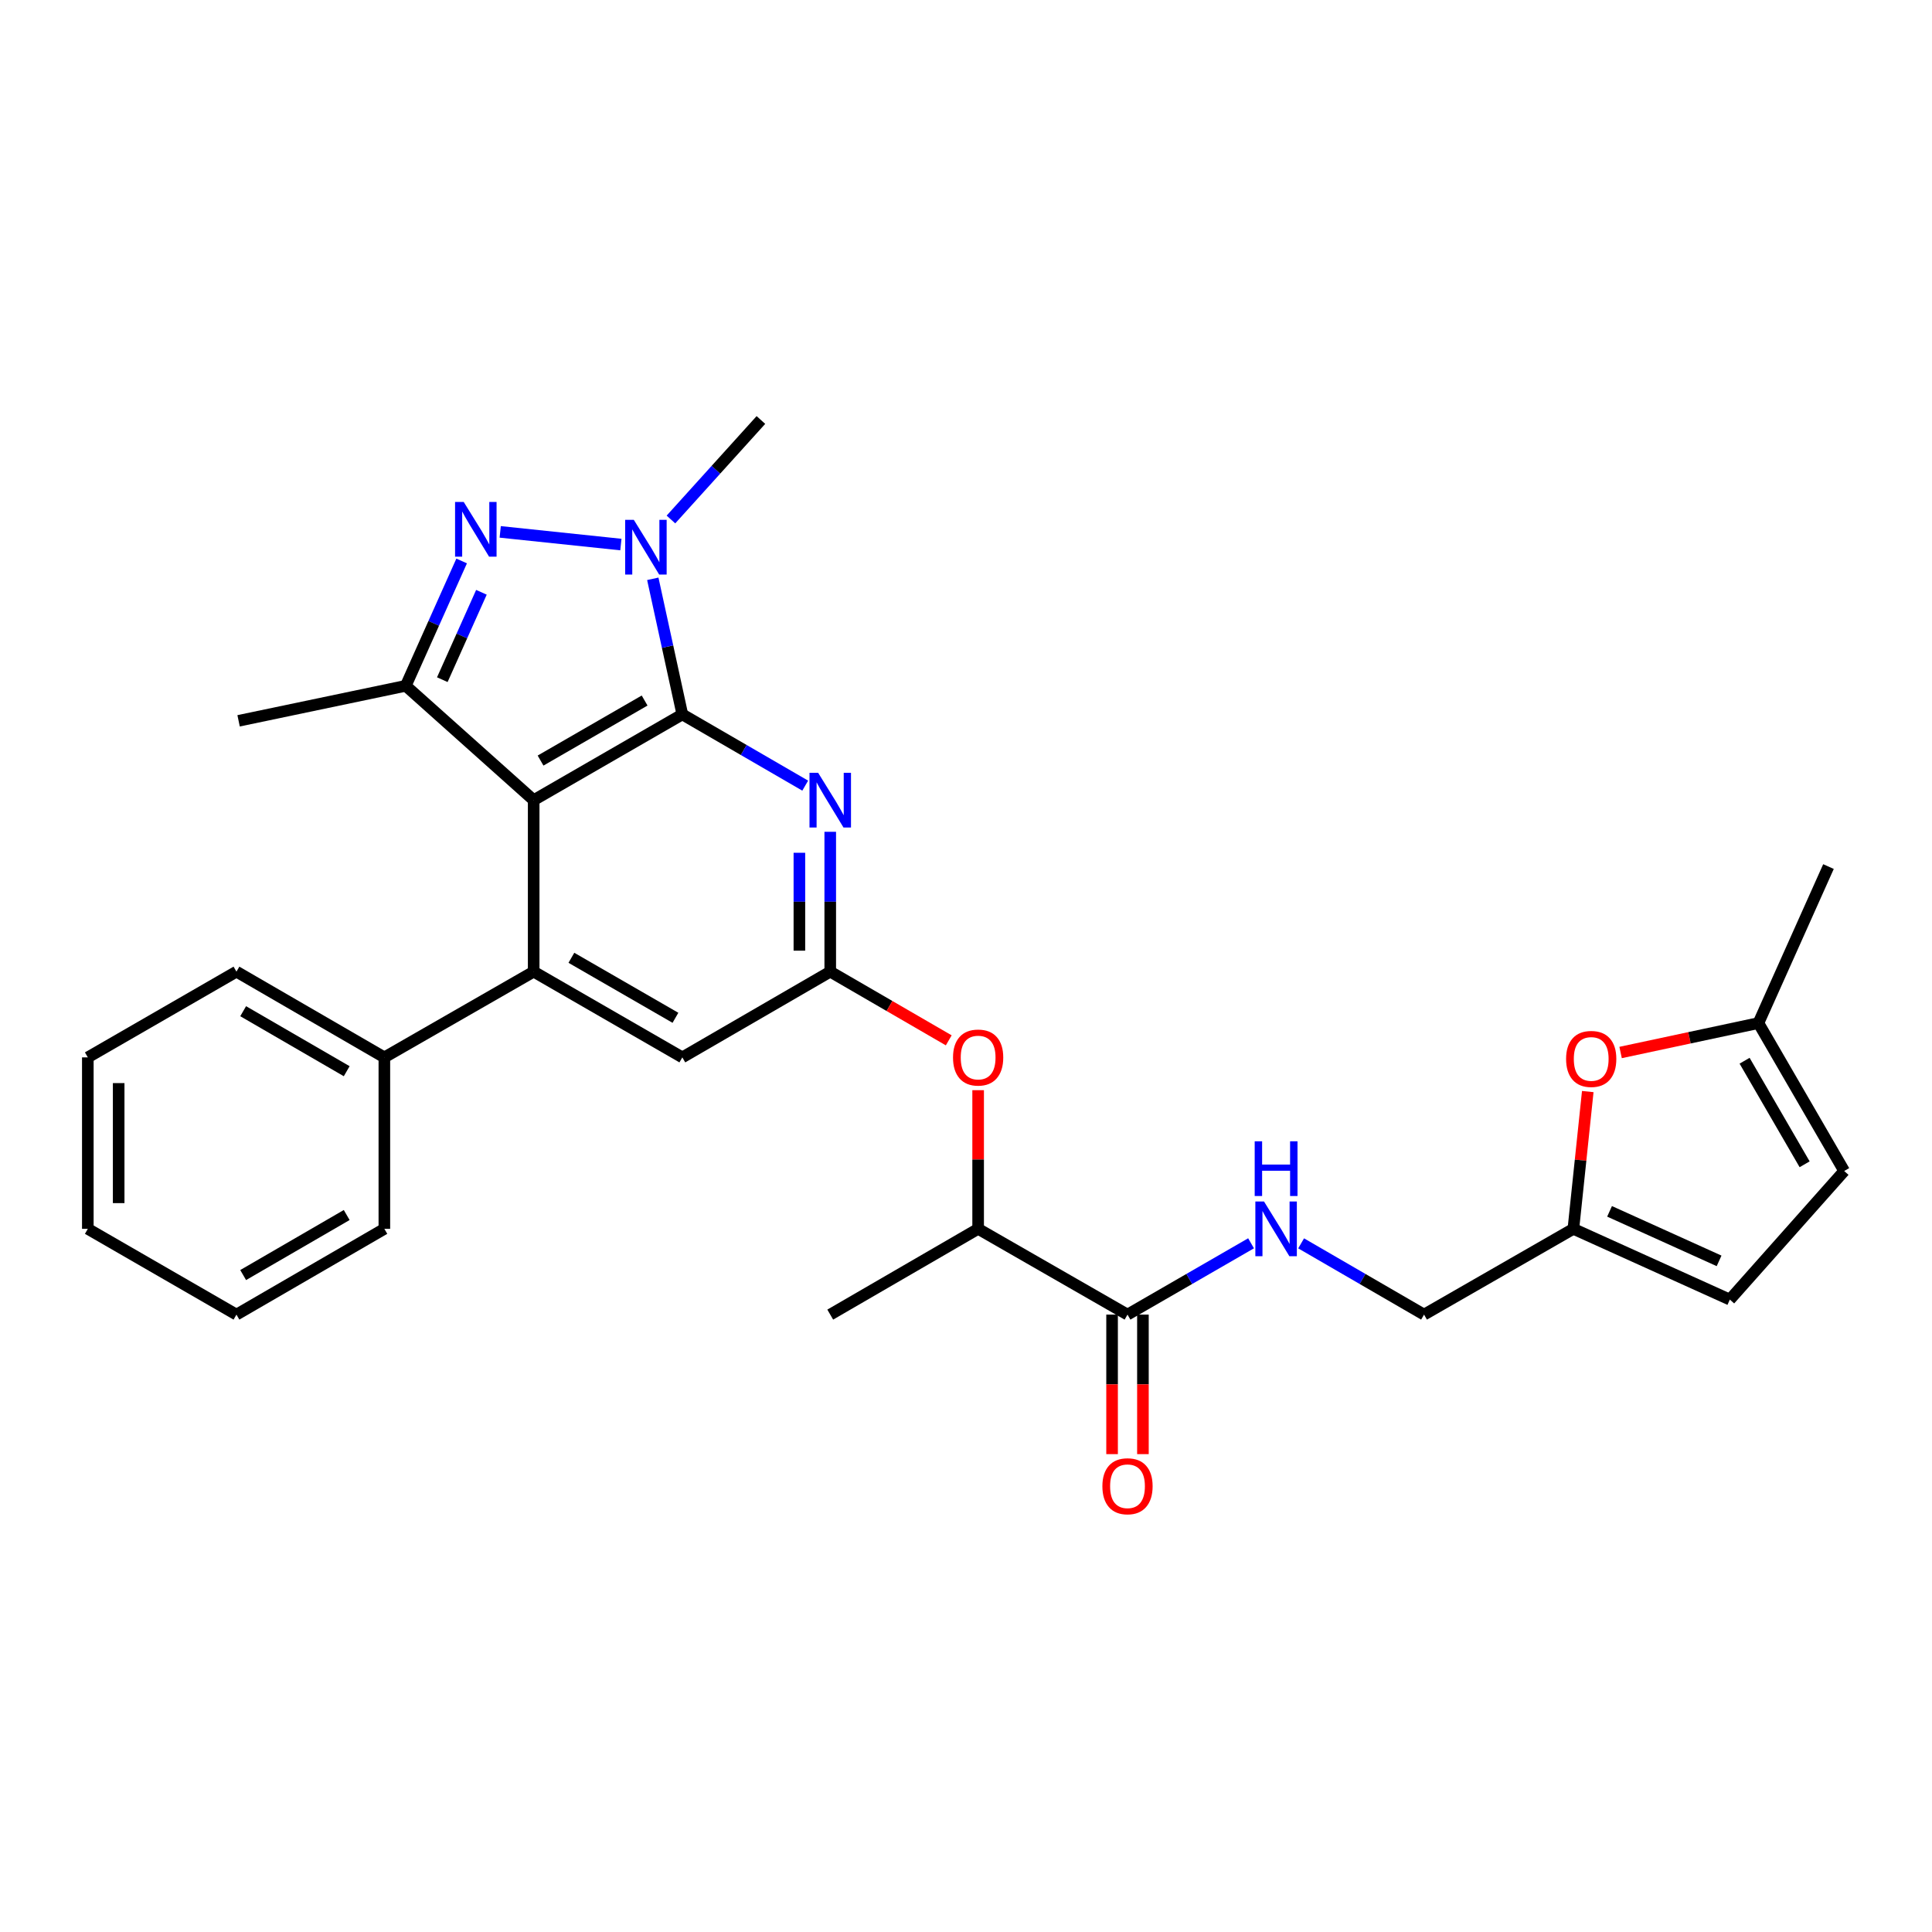 <?xml version='1.0' encoding='iso-8859-1'?>
<svg version='1.1' baseProfile='full'
              xmlns='http://www.w3.org/2000/svg'
                      xmlns:rdkit='http://www.rdkit.org/xml'
                      xmlns:xlink='http://www.w3.org/1999/xlink'
                  xml:space='preserve'
width='1000px' height='1000px' viewBox='0 0 1000 1000'>
<!-- END OF HEADER -->
<rect style='opacity:1.0;fill:#FFFFFF;stroke:none' width='1000' height='1000' x='0' y='0'> </rect>
<path class='bond-0' d='M 353.172,369.768 L 276.231,414.159' style='fill:none;fill-rule:evenodd;stroke:#000000;stroke-width:6px;stroke-linecap:butt;stroke-linejoin:miter;stroke-opacity:1' />
<path class='bond-0' d='M 333.651,362.595 L 279.792,393.669' style='fill:none;fill-rule:evenodd;stroke:#000000;stroke-width:6px;stroke-linecap:butt;stroke-linejoin:miter;stroke-opacity:1' />
<path class='bond-1' d='M 353.172,369.768 L 345.529,334.681' style='fill:none;fill-rule:evenodd;stroke:#000000;stroke-width:6px;stroke-linecap:butt;stroke-linejoin:miter;stroke-opacity:1' />
<path class='bond-1' d='M 345.529,334.681 L 337.887,299.594' style='fill:none;fill-rule:evenodd;stroke:#0000FF;stroke-width:6px;stroke-linecap:butt;stroke-linejoin:miter;stroke-opacity:1' />
<path class='bond-4' d='M 353.172,369.768 L 384.975,388.208' style='fill:none;fill-rule:evenodd;stroke:#000000;stroke-width:6px;stroke-linecap:butt;stroke-linejoin:miter;stroke-opacity:1' />
<path class='bond-4' d='M 384.975,388.208 L 416.778,406.649' style='fill:none;fill-rule:evenodd;stroke:#0000FF;stroke-width:6px;stroke-linecap:butt;stroke-linejoin:miter;stroke-opacity:1' />
<path class='bond-3' d='M 276.231,414.159 L 210.025,354.97' style='fill:none;fill-rule:evenodd;stroke:#000000;stroke-width:6px;stroke-linecap:butt;stroke-linejoin:miter;stroke-opacity:1' />
<path class='bond-5' d='M 276.231,414.159 L 276.231,502.925' style='fill:none;fill-rule:evenodd;stroke:#000000;stroke-width:6px;stroke-linecap:butt;stroke-linejoin:miter;stroke-opacity:1' />
<path class='bond-2' d='M 321.367,281.86 L 258.91,275.302' style='fill:none;fill-rule:evenodd;stroke:#0000FF;stroke-width:6px;stroke-linecap:butt;stroke-linejoin:miter;stroke-opacity:1' />
<path class='bond-20' d='M 347.279,268.888 L 370.563,243.137' style='fill:none;fill-rule:evenodd;stroke:#0000FF;stroke-width:6px;stroke-linecap:butt;stroke-linejoin:miter;stroke-opacity:1' />
<path class='bond-20' d='M 370.563,243.137 L 393.847,217.386' style='fill:none;fill-rule:evenodd;stroke:#000000;stroke-width:6px;stroke-linecap:butt;stroke-linejoin:miter;stroke-opacity:1' />
<path class='bond-29' d='M 238.95,290.354 L 224.488,322.662' style='fill:none;fill-rule:evenodd;stroke:#0000FF;stroke-width:6px;stroke-linecap:butt;stroke-linejoin:miter;stroke-opacity:1' />
<path class='bond-29' d='M 224.488,322.662 L 210.025,354.97' style='fill:none;fill-rule:evenodd;stroke:#000000;stroke-width:6px;stroke-linecap:butt;stroke-linejoin:miter;stroke-opacity:1' />
<path class='bond-29' d='M 249.186,306.571 L 239.062,329.186' style='fill:none;fill-rule:evenodd;stroke:#0000FF;stroke-width:6px;stroke-linecap:butt;stroke-linejoin:miter;stroke-opacity:1' />
<path class='bond-29' d='M 239.062,329.186 L 228.939,351.802' style='fill:none;fill-rule:evenodd;stroke:#000000;stroke-width:6px;stroke-linecap:butt;stroke-linejoin:miter;stroke-opacity:1' />
<path class='bond-21' d='M 210.025,354.97 L 123.495,373.094' style='fill:none;fill-rule:evenodd;stroke:#000000;stroke-width:6px;stroke-linecap:butt;stroke-linejoin:miter;stroke-opacity:1' />
<path class='bond-6' d='M 429.731,430.538 L 429.731,466.732' style='fill:none;fill-rule:evenodd;stroke:#0000FF;stroke-width:6px;stroke-linecap:butt;stroke-linejoin:miter;stroke-opacity:1' />
<path class='bond-6' d='M 429.731,466.732 L 429.731,502.925' style='fill:none;fill-rule:evenodd;stroke:#000000;stroke-width:6px;stroke-linecap:butt;stroke-linejoin:miter;stroke-opacity:1' />
<path class='bond-6' d='M 413.763,441.396 L 413.763,466.732' style='fill:none;fill-rule:evenodd;stroke:#0000FF;stroke-width:6px;stroke-linecap:butt;stroke-linejoin:miter;stroke-opacity:1' />
<path class='bond-6' d='M 413.763,466.732 L 413.763,492.067' style='fill:none;fill-rule:evenodd;stroke:#000000;stroke-width:6px;stroke-linecap:butt;stroke-linejoin:miter;stroke-opacity:1' />
<path class='bond-17' d='M 276.231,502.925 L 198.945,547.299' style='fill:none;fill-rule:evenodd;stroke:#000000;stroke-width:6px;stroke-linecap:butt;stroke-linejoin:miter;stroke-opacity:1' />
<path class='bond-30' d='M 276.231,502.925 L 353.172,547.299' style='fill:none;fill-rule:evenodd;stroke:#000000;stroke-width:6px;stroke-linecap:butt;stroke-linejoin:miter;stroke-opacity:1' />
<path class='bond-30' d='M 295.75,495.749 L 349.608,526.81' style='fill:none;fill-rule:evenodd;stroke:#000000;stroke-width:6px;stroke-linecap:butt;stroke-linejoin:miter;stroke-opacity:1' />
<path class='bond-9' d='M 429.731,502.925 L 353.172,547.299' style='fill:none;fill-rule:evenodd;stroke:#000000;stroke-width:6px;stroke-linecap:butt;stroke-linejoin:miter;stroke-opacity:1' />
<path class='bond-11' d='M 429.731,502.925 L 460.4,520.703' style='fill:none;fill-rule:evenodd;stroke:#000000;stroke-width:6px;stroke-linecap:butt;stroke-linejoin:miter;stroke-opacity:1' />
<path class='bond-11' d='M 460.4,520.703 L 491.069,538.481' style='fill:none;fill-rule:evenodd;stroke:#FF0000;stroke-width:6px;stroke-linecap:butt;stroke-linejoin:miter;stroke-opacity:1' />
<path class='bond-7' d='M 583.594,680.439 L 506.281,636.047' style='fill:none;fill-rule:evenodd;stroke:#000000;stroke-width:6px;stroke-linecap:butt;stroke-linejoin:miter;stroke-opacity:1' />
<path class='bond-12' d='M 583.594,680.439 L 615.571,661.983' style='fill:none;fill-rule:evenodd;stroke:#000000;stroke-width:6px;stroke-linecap:butt;stroke-linejoin:miter;stroke-opacity:1' />
<path class='bond-12' d='M 615.571,661.983 L 647.548,643.527' style='fill:none;fill-rule:evenodd;stroke:#0000FF;stroke-width:6px;stroke-linecap:butt;stroke-linejoin:miter;stroke-opacity:1' />
<path class='bond-18' d='M 575.61,680.439 L 575.61,716.548' style='fill:none;fill-rule:evenodd;stroke:#000000;stroke-width:6px;stroke-linecap:butt;stroke-linejoin:miter;stroke-opacity:1' />
<path class='bond-18' d='M 575.61,716.548 L 575.61,752.657' style='fill:none;fill-rule:evenodd;stroke:#FF0000;stroke-width:6px;stroke-linecap:butt;stroke-linejoin:miter;stroke-opacity:1' />
<path class='bond-18' d='M 591.578,680.439 L 591.578,716.548' style='fill:none;fill-rule:evenodd;stroke:#000000;stroke-width:6px;stroke-linecap:butt;stroke-linejoin:miter;stroke-opacity:1' />
<path class='bond-18' d='M 591.578,716.548 L 591.578,752.657' style='fill:none;fill-rule:evenodd;stroke:#FF0000;stroke-width:6px;stroke-linecap:butt;stroke-linejoin:miter;stroke-opacity:1' />
<path class='bond-8' d='M 821.827,564.99 L 818.103,600.519' style='fill:none;fill-rule:evenodd;stroke:#FF0000;stroke-width:6px;stroke-linecap:butt;stroke-linejoin:miter;stroke-opacity:1' />
<path class='bond-8' d='M 818.103,600.519 L 814.38,636.047' style='fill:none;fill-rule:evenodd;stroke:#000000;stroke-width:6px;stroke-linecap:butt;stroke-linejoin:miter;stroke-opacity:1' />
<path class='bond-13' d='M 838.818,544.77 L 874.486,537.154' style='fill:none;fill-rule:evenodd;stroke:#FF0000;stroke-width:6px;stroke-linecap:butt;stroke-linejoin:miter;stroke-opacity:1' />
<path class='bond-13' d='M 874.486,537.154 L 910.154,529.539' style='fill:none;fill-rule:evenodd;stroke:#000000;stroke-width:6px;stroke-linecap:butt;stroke-linejoin:miter;stroke-opacity:1' />
<path class='bond-10' d='M 814.38,636.047 L 737.084,680.439' style='fill:none;fill-rule:evenodd;stroke:#000000;stroke-width:6px;stroke-linecap:butt;stroke-linejoin:miter;stroke-opacity:1' />
<path class='bond-14' d='M 814.38,636.047 L 895.365,672.668' style='fill:none;fill-rule:evenodd;stroke:#000000;stroke-width:6px;stroke-linecap:butt;stroke-linejoin:miter;stroke-opacity:1' />
<path class='bond-14' d='M 833.107,626.99 L 889.797,652.625' style='fill:none;fill-rule:evenodd;stroke:#000000;stroke-width:6px;stroke-linecap:butt;stroke-linejoin:miter;stroke-opacity:1' />
<path class='bond-16' d='M 506.281,564.278 L 506.281,600.162' style='fill:none;fill-rule:evenodd;stroke:#FF0000;stroke-width:6px;stroke-linecap:butt;stroke-linejoin:miter;stroke-opacity:1' />
<path class='bond-16' d='M 506.281,600.162 L 506.281,636.047' style='fill:none;fill-rule:evenodd;stroke:#000000;stroke-width:6px;stroke-linecap:butt;stroke-linejoin:miter;stroke-opacity:1' />
<path class='bond-19' d='M 673.46,643.556 L 705.272,661.997' style='fill:none;fill-rule:evenodd;stroke:#0000FF;stroke-width:6px;stroke-linecap:butt;stroke-linejoin:miter;stroke-opacity:1' />
<path class='bond-19' d='M 705.272,661.997 L 737.084,680.439' style='fill:none;fill-rule:evenodd;stroke:#000000;stroke-width:6px;stroke-linecap:butt;stroke-linejoin:miter;stroke-opacity:1' />
<path class='bond-22' d='M 910.154,529.539 L 946.419,448.535' style='fill:none;fill-rule:evenodd;stroke:#000000;stroke-width:6px;stroke-linecap:butt;stroke-linejoin:miter;stroke-opacity:1' />
<path class='bond-32' d='M 910.154,529.539 L 954.545,606.107' style='fill:none;fill-rule:evenodd;stroke:#000000;stroke-width:6px;stroke-linecap:butt;stroke-linejoin:miter;stroke-opacity:1' />
<path class='bond-32' d='M 902.998,549.033 L 934.072,602.631' style='fill:none;fill-rule:evenodd;stroke:#000000;stroke-width:6px;stroke-linecap:butt;stroke-linejoin:miter;stroke-opacity:1' />
<path class='bond-15' d='M 895.365,672.668 L 954.545,606.107' style='fill:none;fill-rule:evenodd;stroke:#000000;stroke-width:6px;stroke-linecap:butt;stroke-linejoin:miter;stroke-opacity:1' />
<path class='bond-23' d='M 506.281,636.047 L 429.731,680.439' style='fill:none;fill-rule:evenodd;stroke:#000000;stroke-width:6px;stroke-linecap:butt;stroke-linejoin:miter;stroke-opacity:1' />
<path class='bond-24' d='M 198.945,547.299 L 122.386,502.925' style='fill:none;fill-rule:evenodd;stroke:#000000;stroke-width:6px;stroke-linecap:butt;stroke-linejoin:miter;stroke-opacity:1' />
<path class='bond-24' d='M 179.454,554.458 L 125.862,523.397' style='fill:none;fill-rule:evenodd;stroke:#000000;stroke-width:6px;stroke-linecap:butt;stroke-linejoin:miter;stroke-opacity:1' />
<path class='bond-25' d='M 198.945,547.299 L 198.945,636.047' style='fill:none;fill-rule:evenodd;stroke:#000000;stroke-width:6px;stroke-linecap:butt;stroke-linejoin:miter;stroke-opacity:1' />
<path class='bond-27' d='M 122.386,502.925 L 45.455,547.299' style='fill:none;fill-rule:evenodd;stroke:#000000;stroke-width:6px;stroke-linecap:butt;stroke-linejoin:miter;stroke-opacity:1' />
<path class='bond-26' d='M 198.945,636.047 L 122.386,680.439' style='fill:none;fill-rule:evenodd;stroke:#000000;stroke-width:6px;stroke-linecap:butt;stroke-linejoin:miter;stroke-opacity:1' />
<path class='bond-26' d='M 179.451,628.892 L 125.86,659.966' style='fill:none;fill-rule:evenodd;stroke:#000000;stroke-width:6px;stroke-linecap:butt;stroke-linejoin:miter;stroke-opacity:1' />
<path class='bond-28' d='M 122.386,680.439 L 45.455,636.047' style='fill:none;fill-rule:evenodd;stroke:#000000;stroke-width:6px;stroke-linecap:butt;stroke-linejoin:miter;stroke-opacity:1' />
<path class='bond-31' d='M 45.455,547.299 L 45.455,636.047' style='fill:none;fill-rule:evenodd;stroke:#000000;stroke-width:6px;stroke-linecap:butt;stroke-linejoin:miter;stroke-opacity:1' />
<path class='bond-31' d='M 61.423,560.611 L 61.423,622.735' style='fill:none;fill-rule:evenodd;stroke:#000000;stroke-width:6px;stroke-linecap:butt;stroke-linejoin:miter;stroke-opacity:1' />
<path  class='atom-2' d='M 328.06 269.06
L 337.34 284.06
Q 338.26 285.54, 339.74 288.22
Q 341.22 290.9, 341.3 291.06
L 341.3 269.06
L 345.06 269.06
L 345.06 297.38
L 341.18 297.38
L 331.22 280.98
Q 330.06 279.06, 328.82 276.86
Q 327.62 274.66, 327.26 273.98
L 327.26 297.38
L 323.58 297.38
L 323.58 269.06
L 328.06 269.06
' fill='#0000FF'/>
<path  class='atom-3' d='M 240.022 259.816
L 249.302 274.816
Q 250.222 276.296, 251.702 278.976
Q 253.182 281.656, 253.262 281.816
L 253.262 259.816
L 257.022 259.816
L 257.022 288.136
L 253.142 288.136
L 243.182 271.736
Q 242.022 269.816, 240.782 267.616
Q 239.582 265.416, 239.222 264.736
L 239.222 288.136
L 235.542 288.136
L 235.542 259.816
L 240.022 259.816
' fill='#0000FF'/>
<path  class='atom-5' d='M 423.471 399.999
L 432.751 414.999
Q 433.671 416.479, 435.151 419.159
Q 436.631 421.839, 436.711 421.999
L 436.711 399.999
L 440.471 399.999
L 440.471 428.319
L 436.591 428.319
L 426.631 411.919
Q 425.471 409.999, 424.231 407.799
Q 423.031 405.599, 422.671 404.919
L 422.671 428.319
L 418.991 428.319
L 418.991 399.999
L 423.471 399.999
' fill='#0000FF'/>
<path  class='atom-9' d='M 810.606 548.098
Q 810.606 541.298, 813.966 537.498
Q 817.326 533.698, 823.606 533.698
Q 829.886 533.698, 833.246 537.498
Q 836.606 541.298, 836.606 548.098
Q 836.606 554.978, 833.206 558.898
Q 829.806 562.778, 823.606 562.778
Q 817.366 562.778, 813.966 558.898
Q 810.606 555.018, 810.606 548.098
M 823.606 559.578
Q 827.926 559.578, 830.246 556.698
Q 832.606 553.778, 832.606 548.098
Q 832.606 542.538, 830.246 539.738
Q 827.926 536.898, 823.606 536.898
Q 819.286 536.898, 816.926 539.698
Q 814.606 542.498, 814.606 548.098
Q 814.606 553.818, 816.926 556.698
Q 819.286 559.578, 823.606 559.578
' fill='#FF0000'/>
<path  class='atom-12' d='M 493.281 547.379
Q 493.281 540.579, 496.641 536.779
Q 500.001 532.979, 506.281 532.979
Q 512.561 532.979, 515.921 536.779
Q 519.281 540.579, 519.281 547.379
Q 519.281 554.259, 515.881 558.179
Q 512.481 562.059, 506.281 562.059
Q 500.041 562.059, 496.641 558.179
Q 493.281 554.299, 493.281 547.379
M 506.281 558.859
Q 510.601 558.859, 512.921 555.979
Q 515.281 553.059, 515.281 547.379
Q 515.281 541.819, 512.921 539.019
Q 510.601 536.179, 506.281 536.179
Q 501.961 536.179, 499.601 538.979
Q 497.281 541.779, 497.281 547.379
Q 497.281 553.099, 499.601 555.979
Q 501.961 558.859, 506.281 558.859
' fill='#FF0000'/>
<path  class='atom-13' d='M 654.248 621.887
L 663.528 636.887
Q 664.448 638.367, 665.928 641.047
Q 667.408 643.727, 667.488 643.887
L 667.488 621.887
L 671.248 621.887
L 671.248 650.207
L 667.368 650.207
L 657.408 633.807
Q 656.248 631.887, 655.008 629.687
Q 653.808 627.487, 653.448 626.807
L 653.448 650.207
L 649.768 650.207
L 649.768 621.887
L 654.248 621.887
' fill='#0000FF'/>
<path  class='atom-13' d='M 649.428 590.735
L 653.268 590.735
L 653.268 602.775
L 667.748 602.775
L 667.748 590.735
L 671.588 590.735
L 671.588 619.055
L 667.748 619.055
L 667.748 605.975
L 653.268 605.975
L 653.268 619.055
L 649.428 619.055
L 649.428 590.735
' fill='#0000FF'/>
<path  class='atom-19' d='M 570.594 769.276
Q 570.594 762.476, 573.954 758.676
Q 577.314 754.876, 583.594 754.876
Q 589.874 754.876, 593.234 758.676
Q 596.594 762.476, 596.594 769.276
Q 596.594 776.156, 593.194 780.076
Q 589.794 783.956, 583.594 783.956
Q 577.354 783.956, 573.954 780.076
Q 570.594 776.196, 570.594 769.276
M 583.594 780.756
Q 587.914 780.756, 590.234 777.876
Q 592.594 774.956, 592.594 769.276
Q 592.594 763.716, 590.234 760.916
Q 587.914 758.076, 583.594 758.076
Q 579.274 758.076, 576.914 760.876
Q 574.594 763.676, 574.594 769.276
Q 574.594 774.996, 576.914 777.876
Q 579.274 780.756, 583.594 780.756
' fill='#FF0000'/>
</svg>
